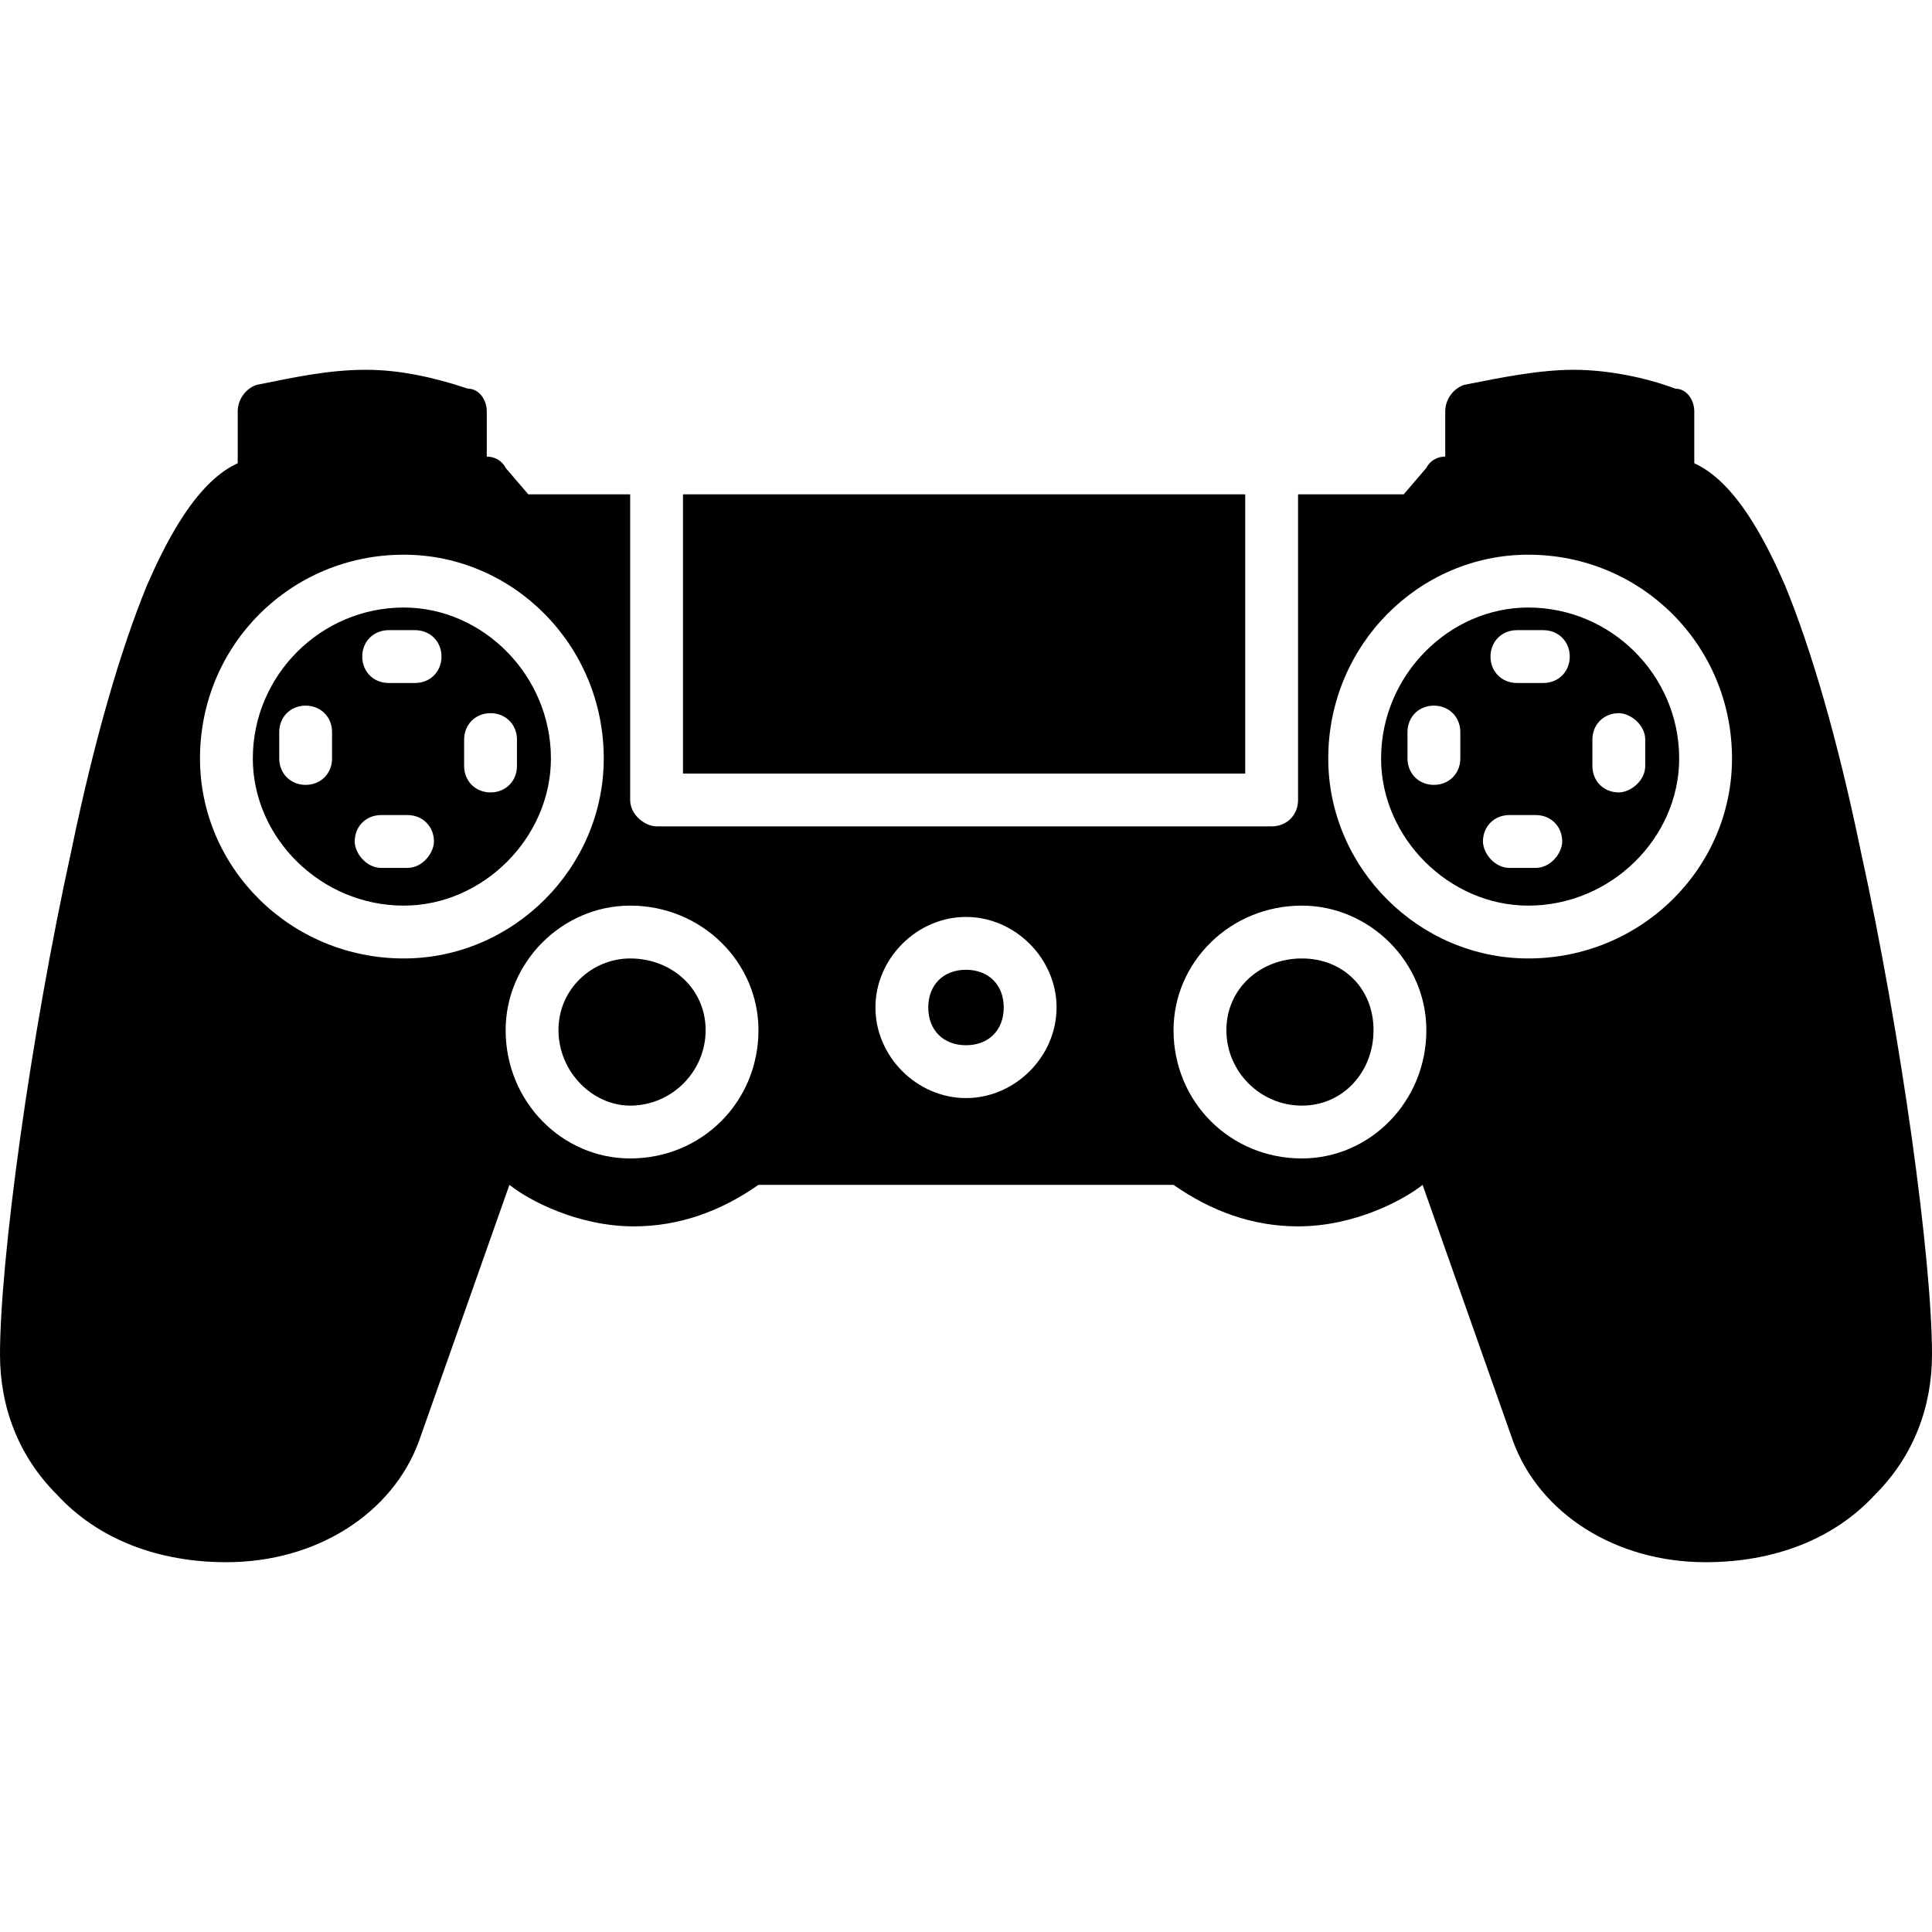 <svg clip-rule="evenodd" fill-rule="evenodd" height="512" image-rendering="optimizeQuality" shape-rendering="geometricPrecision" text-rendering="geometricPrecision" viewBox="0 0 512 512" width="512" xmlns="http://www.w3.org/2000/svg"><g id="Layer_x0020_1"><path d="m60 414c-18 0-34-6-45-18-10-10-15-23-15-37 0-25 8-84 19-134 6-29 13-53 20-70 10-23 20-34 32-34h58c2 0 4 1 5 3l6 7h27v81c0 4 4 7 7 7h163c4 0 7-3 7-7v-81h28l6-7c1-2 3-3 5-3h58c12 0 22 11 32 34 7 17 14 41 20 70 11 50 19 109 19 134 0 14-5 27-15 37-11 12-27 18-45 18-24 0-44-13-51-32l-24-68c-5 4-18 11-33 11-12 0-23-4-33-11h-110c-10 7-21 11-33 11-15 0-28-7-33-11l-24 68c-7 19-27 32-51 32zm196-123c-13 0-24-11-24-24s11-24 24-24 24 11 24 24-11 24-24 24zm0-34c-6 0-10 4-10 10s4 10 10 10 10-4 10-10-4-10-10-10zm124-49c-4 0-7-3-7-7v-7c0-4 3-7 7-7s7 3 7 7v7c0 4-3 7-7 7zm27 22h-7c-4 0-7-4-7-7 0-4 3-7 7-7h7c4 0 7 3 7 7 0 3-3 7-7 7zm22-20c-4 0-7-3-7-7v-7c0-4 3-7 7-7 3 0 7 3 7 7v7c0 4-4 7-7 7zm-20-29h-7c-4 0-7-3-7-7s3-7 7-7h7c4 0 7 3 7 7s-3 7-7 7zm-4 73c-29 0-53-24-53-53 0-30 24-54 53-54 30 0 54 24 54 54 0 29-24 53-54 53zm0-93c-21 0-39 18-39 40 0 21 18 39 39 39 22 0 40-18 40-39 0-22-18-40-40-40zm-324 47c-4 0-7-3-7-7v-7c0-4 3-7 7-7s7 3 7 7v7c0 4-3 7-7 7zm27 22h-7c-4 0-7-4-7-7 0-4 3-7 7-7h7c4 0 7 3 7 7 0 3-3 7-7 7zm22-20c-4 0-7-3-7-7v-7c0-4 3-7 7-7s7 3 7 7v7c0 4-3 7-7 7zm-20-29h-7c-4 0-7-3-7-7s3-7 7-7h7c4 0 7 3 7 7s-3 7-7 7zm-3 73c-30 0-54-24-54-53 0-30 24-54 54-54 29 0 53 24 53 54 0 29-24 53-53 53zm0-93c-22 0-40 18-40 40 0 21 18 39 40 39 21 0 39-18 39-39 0-22-18-40-39-40zm238 146c-19 0-34-15-34-34 0-18 15-33 34-33 18 0 33 15 33 33 0 19-15 34-33 34zm0-53c-11 0-20 8-20 19s9 20 20 20 19-9 19-20-8-19-19-19zm-178 53c-18 0-33-15-33-34 0-18 15-33 33-33 19 0 34 15 34 33 0 19-15 34-34 34zm0-53c-10 0-19 8-19 19s9 20 19 20c11 0 20-9 20-20s-9-19-20-19zm14-123h149v74h-149z"/><path d="m442 135h-52c-3 0-7-3-7-7v-19c0-3 2-6 5-7 10-2 20-4 29-4s19 2 27 5c3 0 5 3 5 6v19c0 4-3 7-7 7z"/><path d="m122 135h-52c-4 0-7-3-7-7v-19c0-3 2-6 5-7 10-2 19-4 29-4 9 0 18 2 27 5 3 0 5 3 5 6v19c0 4-4 7-7 7z"/></g></svg>